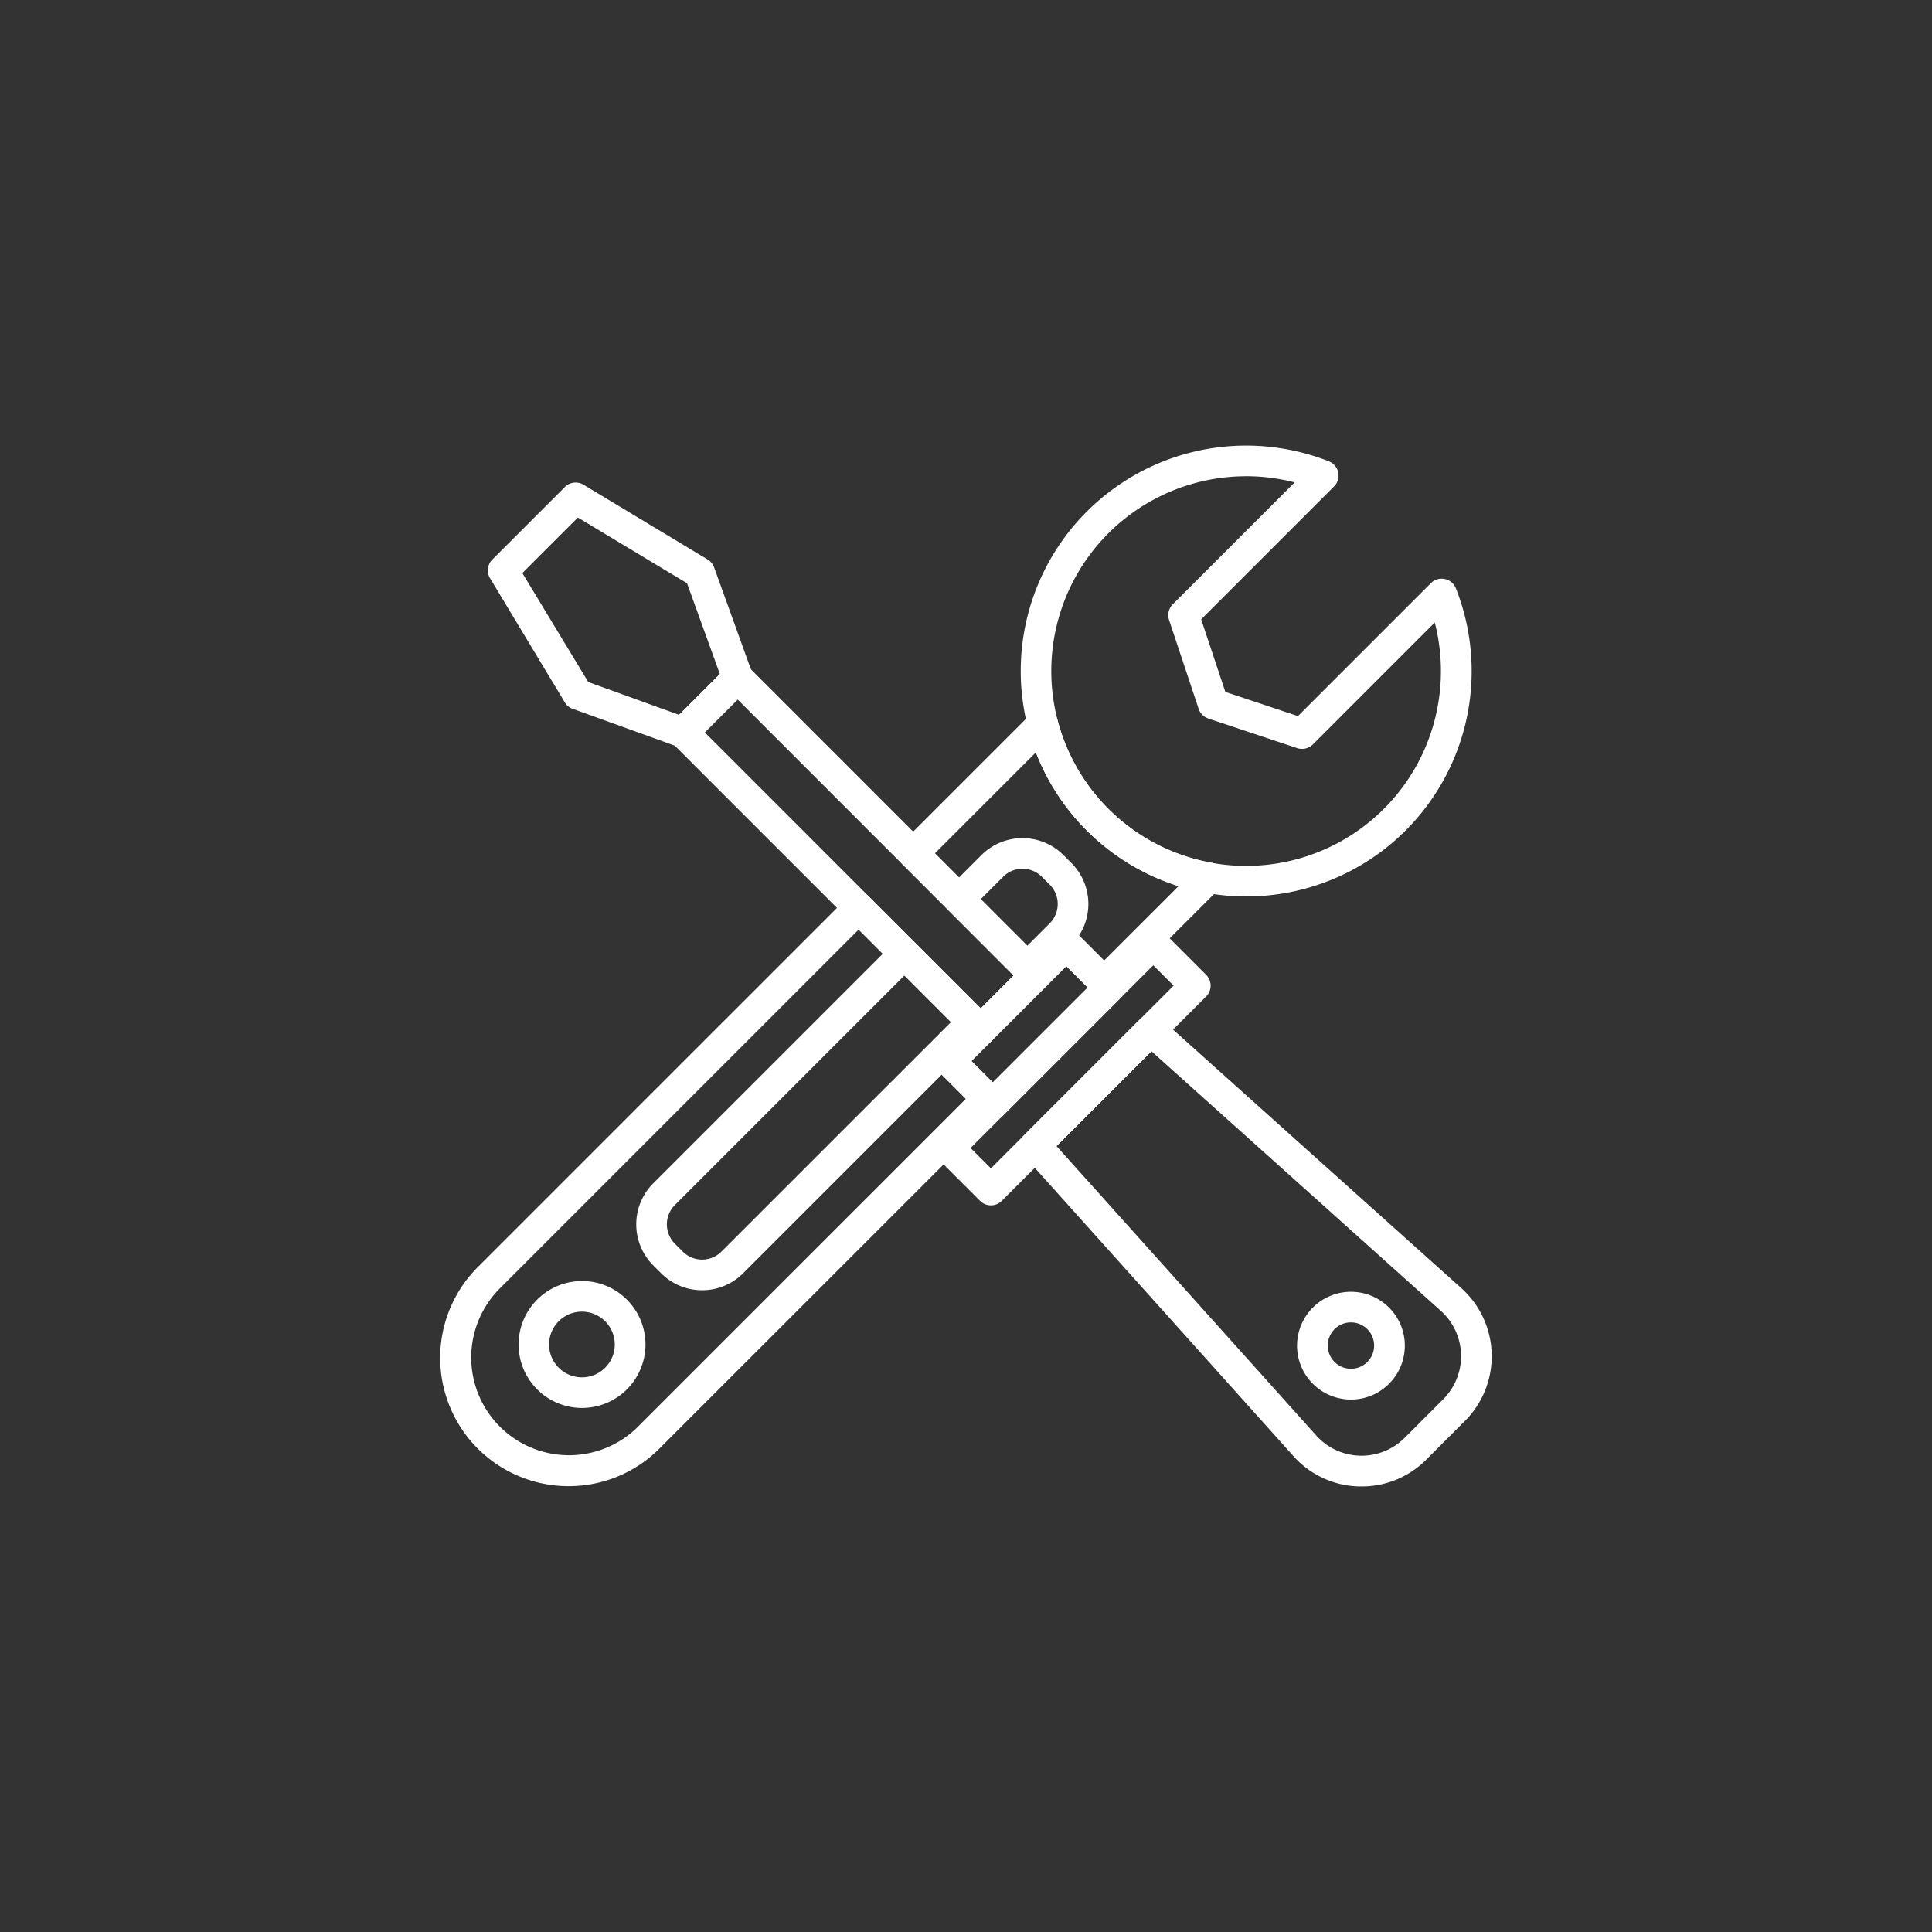 <svg xmlns="http://www.w3.org/2000/svg" viewBox="0 0 100 100"><rect x="0" y="0" width="100" height="100" fill="#333333" stroke="none"/><defs><style>.cls-1{fill:none;}.cls-2{fill:#fff;}</style></defs><title>ico_cs01</title><g id="レイヤー_2" data-name="レイヤー 2"><g id="レイヤー_1-2" data-name="レイヤー 1"><circle class="cls-1" cx="50" cy="50" r="50"/><path class="cls-2" d="M64.5,46.4a11.668,11.668,0,1,1,4.28-22.523.794.794,0,0,1,.271,1.3l-6.878,6.878,1.251,3.757,3.757,1.252,6.878-6.878a.793.793,0,0,1,1.3.27A11.663,11.663,0,0,1,64.5,46.4Zm0-21.749a10.084,10.084,0,1,0,9.764,7.57l-6.309,6.31a.8.8,0,0,1-.812.192l-4.6-1.532a.794.794,0,0,1-.5-.5l-1.532-4.6a.794.794,0,0,1,.191-.812l6.31-6.31A10.093,10.093,0,0,0,64.5,24.649Z"/><path class="cls-2" d="M30.124,72.875a3.284,3.284,0,1,1,2.323-.961A3.279,3.279,0,0,1,30.124,72.875Zm0-4.984a1.7,1.7,0,1,0,1.2.5A1.689,1.689,0,0,0,30.124,67.891Z"/><path class="cls-2" d="M35.357,38.7a.778.778,0,0,1-.269-.047l-5.443-1.963a.789.789,0,0,1-.411-.337l-3.869-6.422a.794.794,0,0,1,.118-.97l3.752-3.752a.793.793,0,0,1,.97-.118l6.422,3.869a.789.789,0,0,1,.337.411l1.963,5.442a.794.794,0,0,1-.185.83l-2.824,2.825A.8.8,0,0,1,35.357,38.7ZM30.448,35.3l4.7,1.7,2.112-2.112-1.7-4.7-5.65-3.4-2.874,2.874Z"/><path class="cls-2" d="M50.763,54.107a.79.79,0,0,1-.561-.232L34.8,38.469a.793.793,0,0,1,0-1.122l2.824-2.824a.816.816,0,0,1,1.122,0L54.148,49.929a.793.793,0,0,1,0,1.122l-2.824,2.824A.79.79,0,0,1,50.763,54.107Zm-14.285-16.2L50.763,52.193l1.7-1.7L38.181,36.205Z"/><path class="cls-2" d="M36.341,66.782a2.99,2.99,0,0,1-2.121-.877l-.411-.41a3.006,3.006,0,0,1,0-4.244L46.255,48.806a.815.815,0,0,1,1.121,0l3.532,3.532a.793.793,0,0,1,0,1.122L38.463,65.905A2.99,2.99,0,0,1,36.341,66.782ZM46.815,50.488,34.931,62.373h0a1.415,1.415,0,0,0,0,2l.41.41a1.415,1.415,0,0,0,2,0L49.226,52.9ZM34.37,61.812h0Z"/><path class="cls-2" d="M53.172,50.867a.79.79,0,0,1-.561-.232L49.079,47.1a.792.792,0,0,1,0-1.121L50.8,44.258a3.006,3.006,0,0,1,4.244,0l.41.41a3,3,0,0,1,0,4.244l-1.723,1.723A.79.79,0,0,1,53.172,50.867Zm-2.41-4.325,2.41,2.411,1.162-1.163a1.415,1.415,0,0,0,0-2l-.41-.41a1.417,1.417,0,0,0-2,0Z"/><path class="cls-2" d="M51.387,57.94h0a.794.794,0,0,1-.561-.233L48.6,55.479a.793.793,0,0,1,0-1.122l6.033-6.032a.789.789,0,0,1,.56-.232h0a.791.791,0,0,1,.561.232l2.228,2.228a.793.793,0,0,1,0,1.122l-6.032,6.032A.792.792,0,0,1,51.387,57.94Zm-1.106-3.022,1.106,1.107L56.3,51.114l-1.107-1.107Z"/><path class="cls-2" d="M51.29,62.389a.793.793,0,0,1-.561-.232l-2.176-2.176a.794.794,0,0,1,0-1.122L59.132,48.28a.794.794,0,0,1,1.122,0l2.176,2.176a.793.793,0,0,1,0,1.122L51.851,62.157A.791.791,0,0,1,51.29,62.389ZM50.236,59.42l1.054,1.054,9.457-9.457-1.054-1.054Z"/><path class="cls-2" d="M70.478,76.937h-.133a4.7,4.7,0,0,1-3.4-1.573L53,59.822a.793.793,0,0,1,.029-1.091L59,52.76a.793.793,0,0,1,1.091-.029L75.636,66.673a4.737,4.737,0,0,1,.187,6.877l-2,2A4.693,4.693,0,0,1,70.478,76.937ZM54.686,59.322,68.127,74.3a3.152,3.152,0,0,0,4.575.124l2-2a3.151,3.151,0,0,0-.124-4.574L59.6,54.413Z"/><path class="cls-2" d="M69.924,72.441a2.789,2.789,0,1,1,1.973-.817A2.772,2.772,0,0,1,69.924,72.441Zm0-3.994a1.2,1.2,0,1,0,.851.353A1.2,1.2,0,0,0,69.924,68.447Z"/><path class="cls-2" d="M57.147,51.634h0a.791.791,0,0,1-.561-.232l-1.395-1.4-1.043,1.044a.818.818,0,0,1-1.122,0l-6.319-6.32a.792.792,0,0,1,0-1.121l6.7-6.7a.794.794,0,0,1,1.329.362A10.075,10.075,0,0,0,62.7,44.653a.793.793,0,0,1,.42,1.341L57.707,51.4A.789.789,0,0,1,57.147,51.634Zm-1.956-3.541h0a.791.791,0,0,1,.561.232l1.395,1.394L61,45.867a11.671,11.671,0,0,1-7.384-6.922L48.39,44.17l5.2,5.2,1.044-1.043A.789.789,0,0,1,55.191,48.093Z"/><path class="cls-2" d="M29.431,76.923a6.641,6.641,0,0,1-4.7-11.339l19.151-19.15a.792.792,0,0,1,1.121,0l6.32,6.319a.793.793,0,0,1,0,1.122l-1.043,1.043,1.394,1.4a.792.792,0,0,1,0,1.121L34.129,74.981A6.624,6.624,0,0,1,29.431,76.923ZM44.444,48.116l-18.59,18.59a5.058,5.058,0,0,0,7.153,7.153L49.993,56.874l-1.4-1.4a.793.793,0,0,1,0-1.122l1.043-1.043Z"/></g></g></svg>